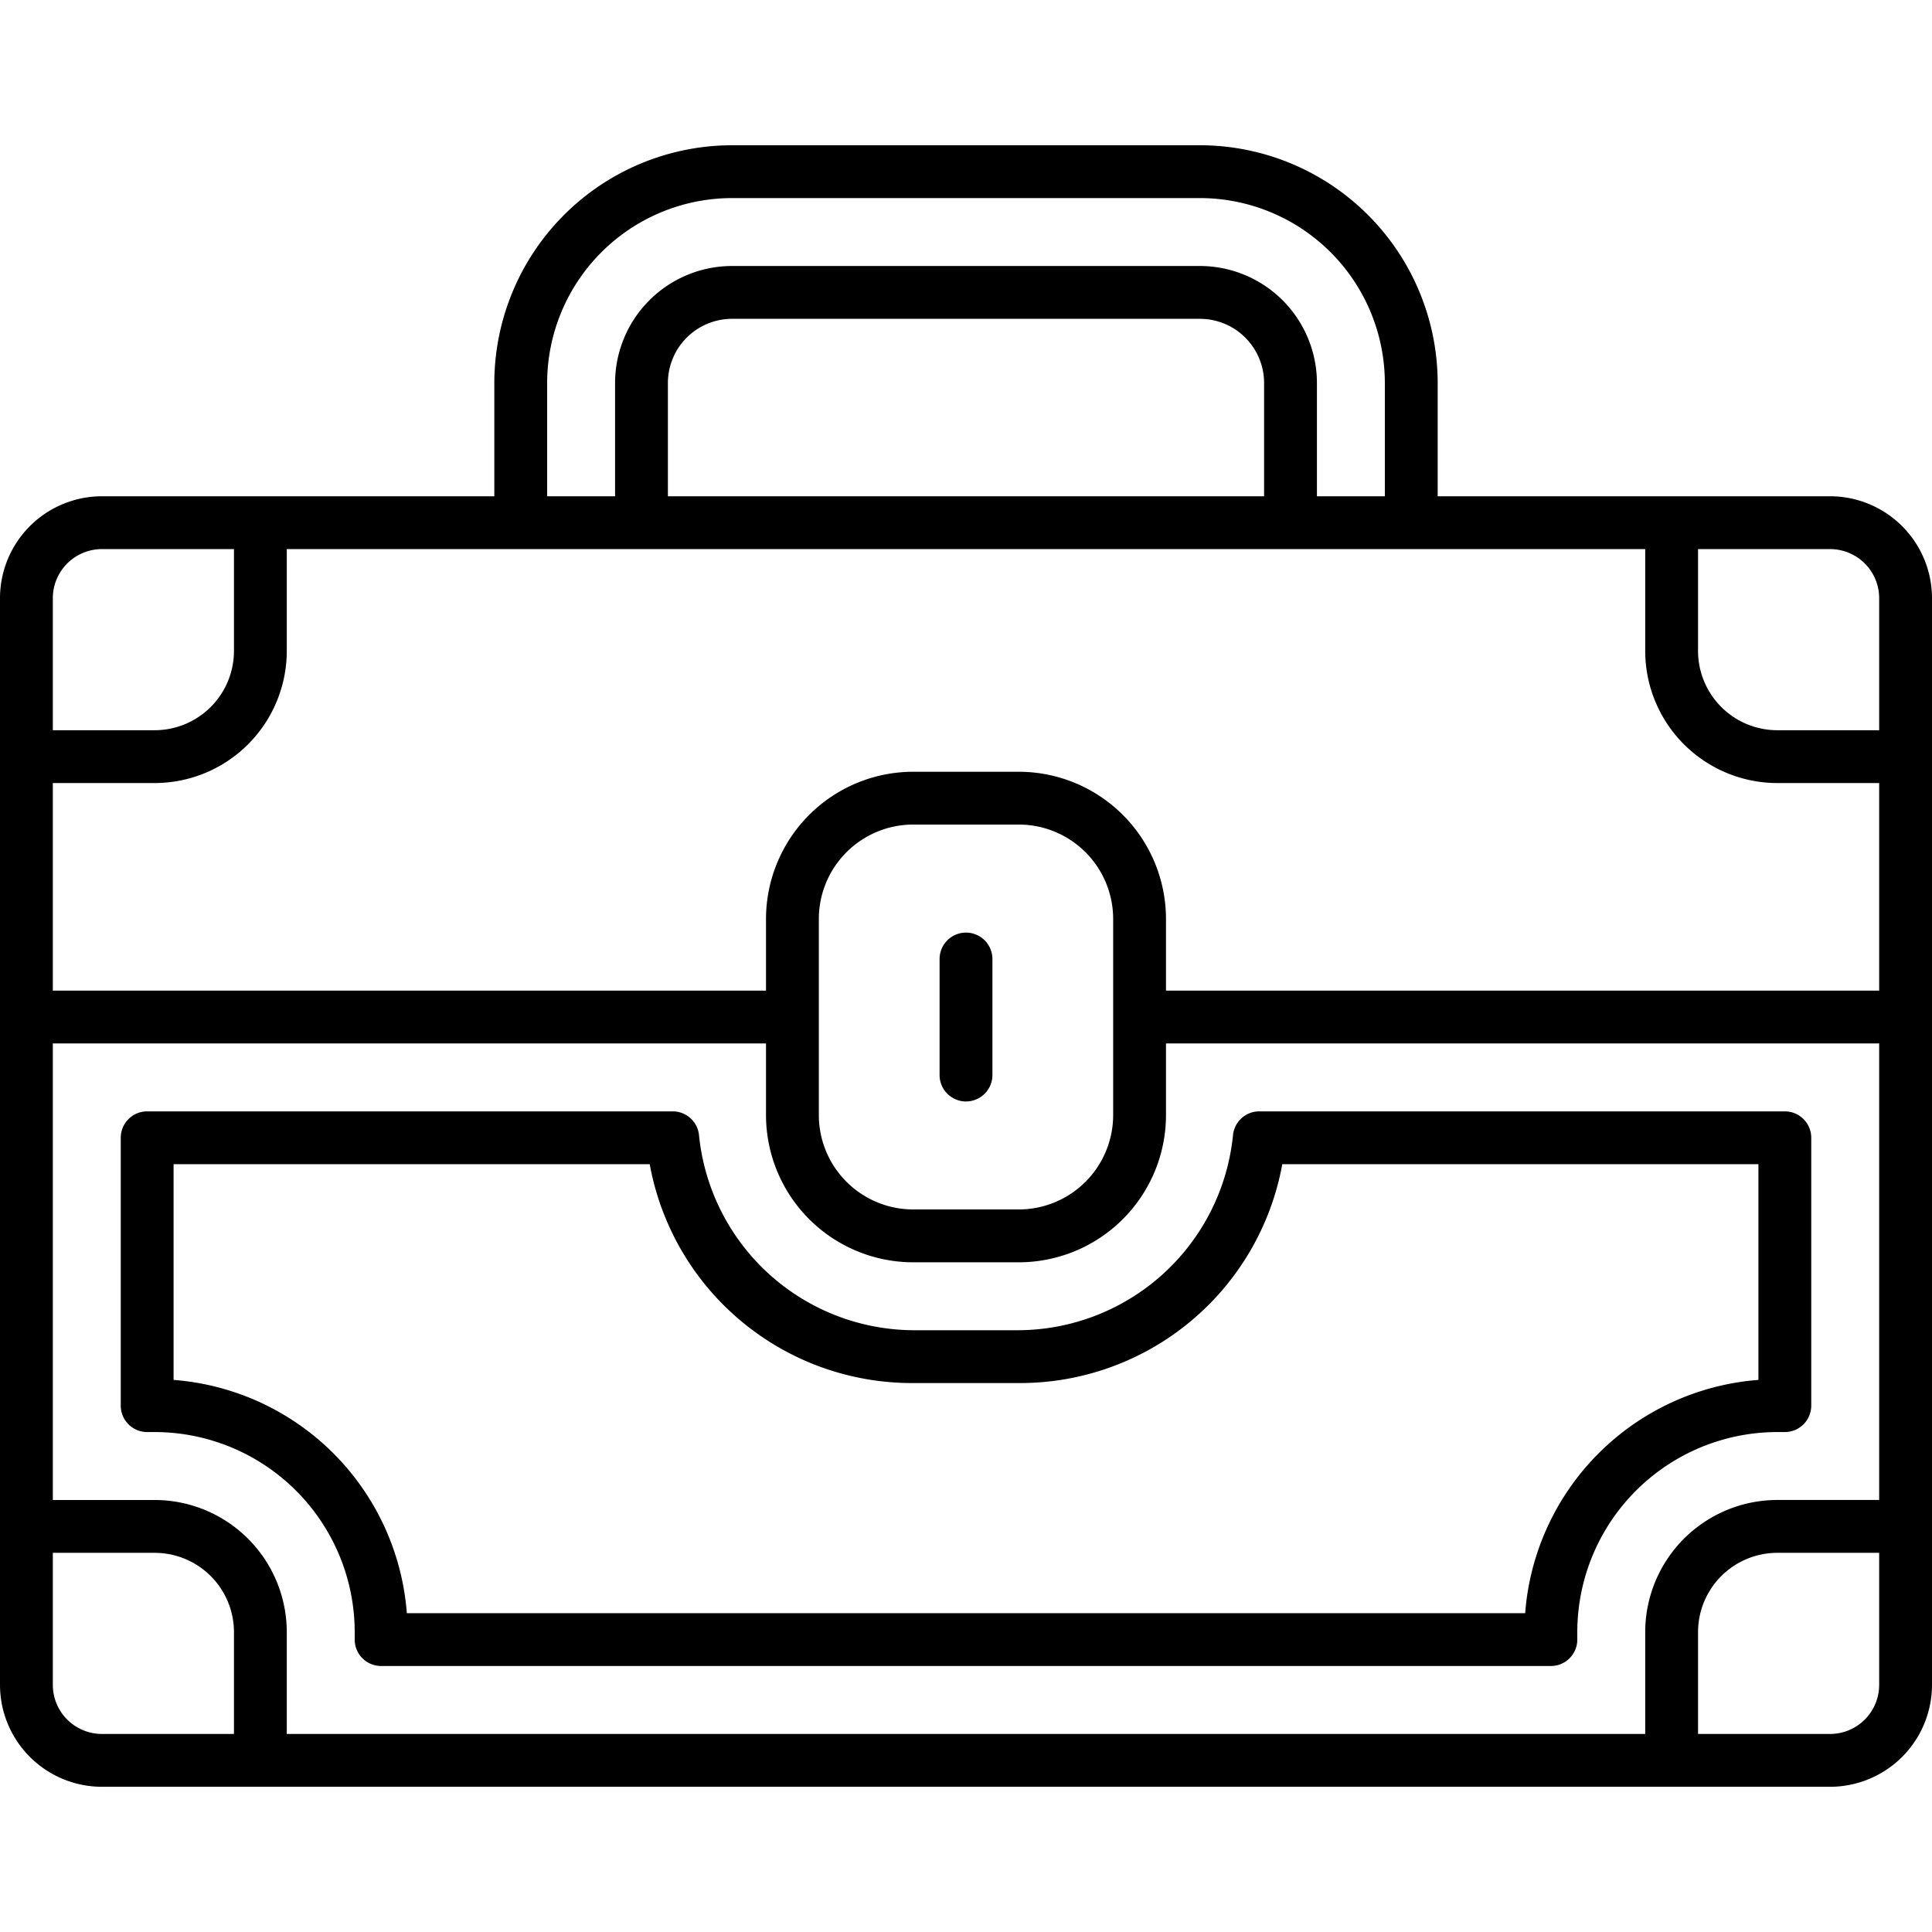 <?xml version="1.0" encoding="UTF-8"?> <svg xmlns="http://www.w3.org/2000/svg" width="128" height="128" viewBox="0 0 128 128"><title>BOX</title><g><path d="M121.25,32.879h-26V25.373A15.768,15.768,0,0,0,79.5,9.623h-31a15.768,15.768,0,0,0-15.75,15.75v7.506h-26A6.758,6.758,0,0,0,0,39.629v72a6.758,6.758,0,0,0,6.75,6.75h114.5a6.758,6.758,0,0,0,6.75-6.75v-72A6.758,6.758,0,0,0,121.25,32.879Zm-67,34.5v-6.5a6.257,6.257,0,0,1,6.25-6.25h7a6.257,6.257,0,0,1,6.25,6.25v13a6.257,6.257,0,0,1-6.25,6.25h-7a6.257,6.257,0,0,1-6.25-6.25ZM67.5,51.131h-7a9.761,9.761,0,0,0-9.75,9.75v4.75H3.5V51.879h6.75A8.76,8.76,0,0,0,19,43.129v-6.75h90v6.75a8.76,8.76,0,0,0,8.75,8.75h6.75V65.631H77.25v-4.75A9.761,9.761,0,0,0,67.5,51.131ZM83.75,32.879H44.25V25.373a4.255,4.255,0,0,1,4.25-4.25h31a4.255,4.255,0,0,1,4.25,4.25Zm37.5,3.5a3.254,3.254,0,0,1,3.25,3.25v8.75h-6.75a5.256,5.256,0,0,1-5.25-5.25v-6.75Zm-85-11.006A12.263,12.263,0,0,1,48.5,13.123h31a12.263,12.263,0,0,1,12.25,12.25v7.506h-4.5V25.373a7.759,7.759,0,0,0-7.75-7.75h-31a7.759,7.759,0,0,0-7.75,7.75v7.506h-4.5ZM3.5,39.629a3.254,3.254,0,0,1,3.25-3.25H15.5v6.75a5.256,5.256,0,0,1-5.25,5.25H3.5Zm0,72v-8.75h6.75a5.256,5.256,0,0,1,5.25,5.25v6.75H6.75A3.254,3.254,0,0,1,3.5,111.627Zm105.5-3.5v6.75H19v-6.75a8.76,8.76,0,0,0-8.75-8.75H3.5V69.131H50.75v4.75a9.761,9.761,0,0,0,9.75,9.75h7a9.761,9.761,0,0,0,9.75-9.75v-4.75H124.5V99.377h-6.75A8.76,8.76,0,0,0,109,108.127Zm15.5,3.5a3.254,3.254,0,0,1-3.25,3.25H112.5v-6.75a5.256,5.256,0,0,1,5.25-5.25h6.75Z"></path><path d="M118.25,94.877a1.75,1.75,0,0,0,1.75-1.75V75.381a1.75,1.75,0,0,0-1.75-1.75H83.43a1.749,1.749,0,0,0-1.742,1.587A14.356,14.356,0,0,1,67.5,88.131h-7A14.356,14.356,0,0,1,46.312,75.218a1.749,1.749,0,0,0-1.742-1.587H9.75A1.75,1.75,0,0,0,8,75.381V93.127a1.75,1.75,0,0,0,1.75,1.75h.5a13.265,13.265,0,0,1,13.25,13.25v.5a1.75,1.75,0,0,0,1.75,1.75h77.5a1.75,1.75,0,0,0,1.75-1.75v-.5a13.265,13.265,0,0,1,13.25-13.25Zm-1.75-3.454a16.778,16.778,0,0,0-15.454,15.454H26.954A16.778,16.778,0,0,0,11.5,91.423V77.131H43.046A17.66,17.66,0,0,0,60.5,91.631h7a17.66,17.66,0,0,0,17.454-14.5H116.5Z"></path><path d="M64,72.975a1.751,1.751,0,0,0,1.75-1.75V63.537a1.75,1.75,0,0,0-3.5,0v7.688A1.751,1.751,0,0,0,64,72.975Z"></path></g></svg> 